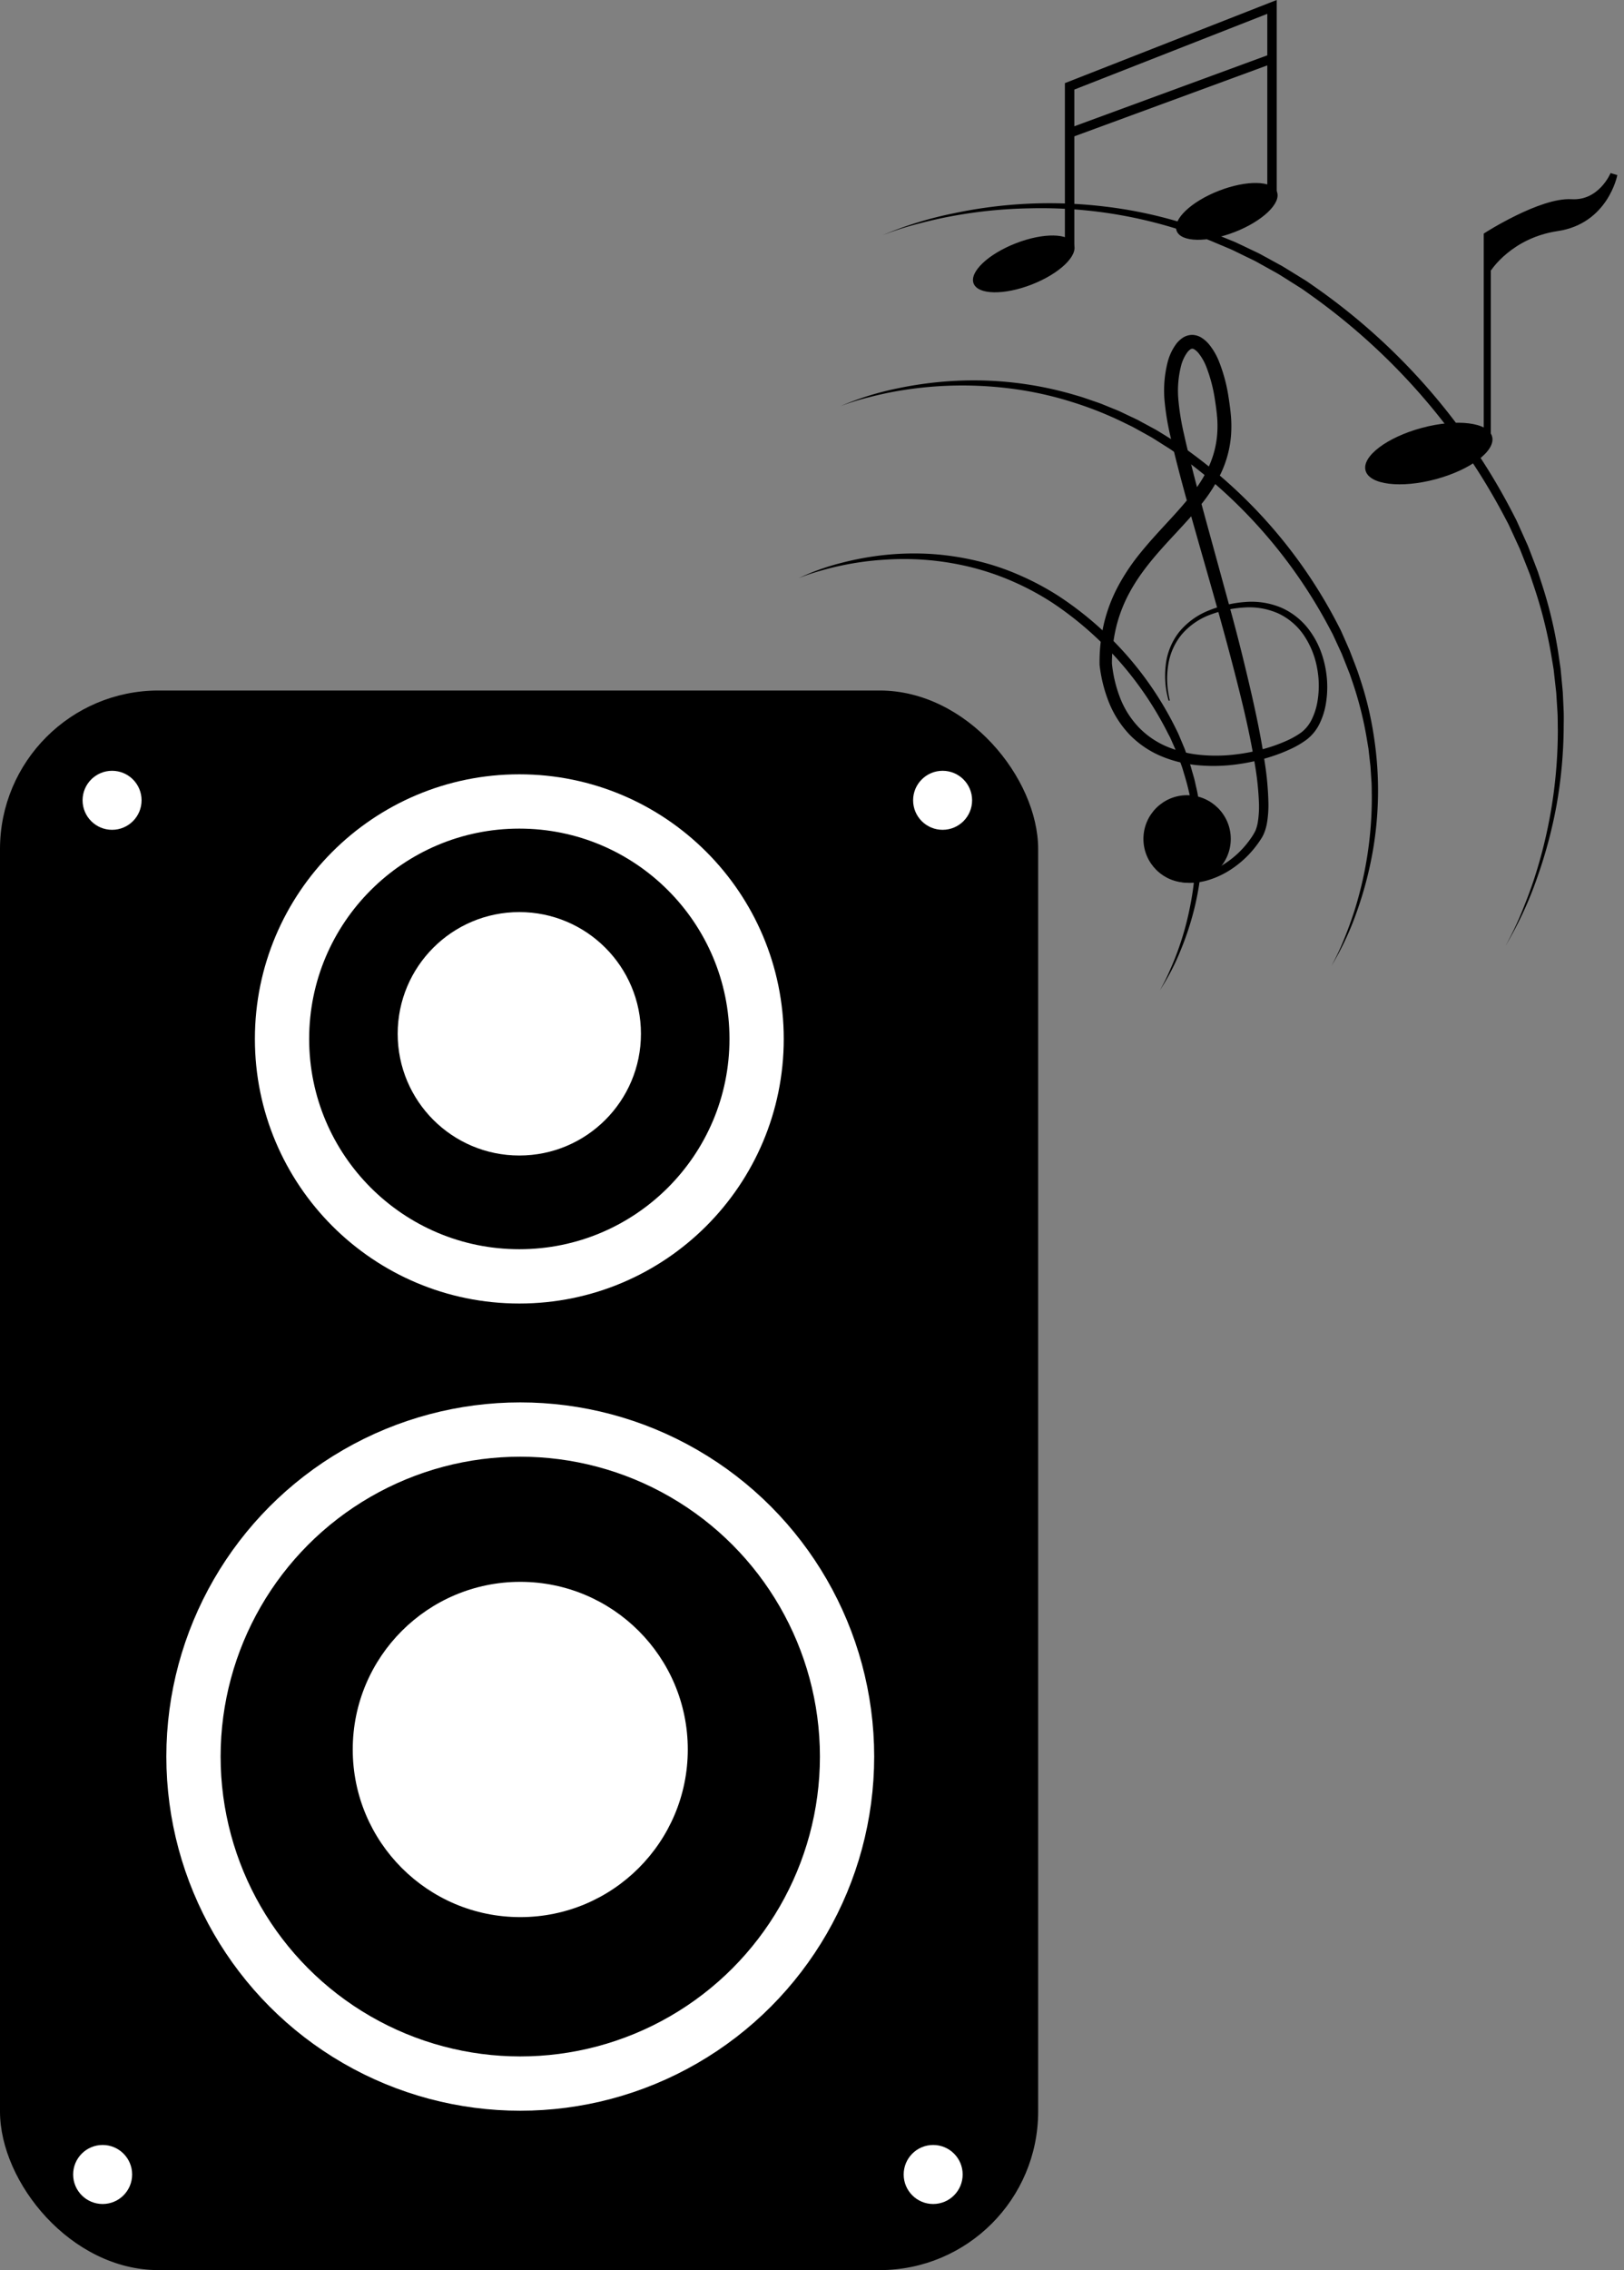 <svg id="Слой_1" data-name="Слой 1" xmlns="http://www.w3.org/2000/svg" viewBox="0 0 688.29 961.45"><rect x="0" y="0" width="688.29" height="961.45" fill="#808080" stroke="none"/><defs><style>.cls-1{stroke:#fff;stroke-width:23px;}.cls-1,.cls-3,.cls-4,.cls-5{stroke-miterlimit:10;}.cls-2{fill:#fff;}.cls-3{fill:none;stroke-width:4px;}.cls-3,.cls-4,.cls-5{stroke:#000;}.cls-4{stroke-width:3px;}</style></defs><rect y="292.45" width="440" height="669" rx="67.18"/><circle class="cls-1" cx="220.5" cy="743.95" r="138.5"/><circle class="cls-2" cx="220.5" cy="740.95" r="71"/><circle class="cls-1" cx="220.1" cy="440.01" r="100.57"/><circle class="cls-2" cx="220.1" cy="437.84" r="51.55"/><circle class="cls-2" cx="47.5" cy="338.95" r="12.5"/><circle class="cls-2" cx="399.5" cy="338.95" r="12.5"/><circle class="cls-2" cx="43.5" cy="920.95" r="12.5"/><circle class="cls-2" cx="395.5" cy="920.95" r="12.5"/><path d="M970.52,310.4A98.91,98.91,0,0,1,988.41,304a125.31,125.31,0,0,1,18.76-3.42,119.65,119.65,0,0,1,19.12-.43,115.82,115.82,0,0,1,19,2.77,104.66,104.66,0,0,1,18.27,6,117.62,117.62,0,0,1,17,9,142.55,142.55,0,0,1,50.2,57.06c.74,1.42,1.31,2.93,1.94,4.4l.93,2.23c.32.73.62,1.48.87,2.24l1.6,4.54c.54,1.51.91,3.08,1.38,4.62l.66,2.31c.21.78.36,1.57.55,2.35.34,1.57.74,3.12,1,4.7l.77,4.75c.26,1.58.37,3.19.56,4.78a113.77,113.77,0,0,1,.26,19.18,120.3,120.3,0,0,1-3,18.9,124.2,124.2,0,0,1-5.93,18.12,98.69,98.69,0,0,1-8.75,16.86,85.72,85.72,0,0,0,4.23-8.47c1.28-2.88,2.49-5.8,3.53-8.77a122.1,122.1,0,0,0,5-18.16,116.45,116.45,0,0,0,1.53-37.32,108.15,108.15,0,0,0-3.83-18.26c-.47-1.48-.85-3-1.4-4.45l-1.61-4.38c-.25-.74-.56-1.45-.88-2.16l-.93-2.14c-.64-1.42-1.2-2.87-2-4.24a144.75,144.75,0,0,0-48.83-55.52,114.28,114.28,0,0,0-16.37-8.93,111.45,111.45,0,0,0-17.62-6.16,118.37,118.37,0,0,0-37.2-3.42,123.89,123.89,0,0,0-18.67,2.51c-3.09.63-6.14,1.42-9.17,2.3A86.83,86.83,0,0,0,970.52,310.4Z" transform="translate(-632 -65.55)"/><path d="M988.27,237.53a123.77,123.77,0,0,1,23.92-7.45,158.11,158.11,0,0,1,24.92-3.24,151.37,151.37,0,0,1,49.92,5.85l3,.88c1,.3,2,.67,3,1,2,.71,4,1.34,6,2.11l5.86,2.39c1,.38,1.94.83,2.89,1.28l2.85,1.36,2.86,1.35c1,.44,1.87,1,2.8,1.48l5.56,3c1.82,1.08,3.6,2.21,5.4,3.31l2.69,1.66c.89.57,1.74,1.19,2.61,1.79a208.82,208.82,0,0,1,66.14,75.17l1.45,2.81c.45.95.87,1.92,1.3,2.88L1204,341l2.28,5.91,1.12,3,1,3a144.21,144.21,0,0,1,5.89,24.58,149.31,149.31,0,0,1-.78,50.26,157.21,157.21,0,0,1-6.58,24.26,122.46,122.46,0,0,1-10.66,22.67,103.15,103.15,0,0,0,5.35-11.3c1.59-3.85,3-7.75,4.3-11.72a159.5,159.5,0,0,0,7.48-49c-.05-2.07,0-4.13-.15-6.2l-.4-6.19-.7-6.16-.17-1.54-.26-1.52-.51-3.06a152.11,152.11,0,0,0-6.13-24l-1-2.93-1.14-2.88-2.29-5.76-2.59-5.62c-.44-.93-.85-1.88-1.31-2.8l-1.45-2.74a212.55,212.55,0,0,0-64.91-73.78c-.84-.59-1.67-1.21-2.53-1.78l-2.62-1.65c-1.74-1.1-3.48-2.22-5.24-3.3l-5.41-3c-.91-.49-1.78-1-2.72-1.48l-2.78-1.36a152.5,152.5,0,0,0-23-9.18,147.77,147.77,0,0,0-24.18-5.41,161.84,161.84,0,0,0-49.57.86c-4.1.7-8.16,1.62-12.2,2.66A104.22,104.22,0,0,0,988.27,237.53Z" transform="translate(-632 -65.55)"/><path d="M1006.06,165.16a157.5,157.5,0,0,1,30.39-9.32A195.39,195.39,0,0,1,1100,153a187.22,187.22,0,0,1,31.33,6.4l3.85,1.11c1.28.38,2.53.85,3.79,1.28,2.52.89,5.07,1.68,7.56,2.66l7.41,3c1.25.48,2.46,1.05,3.66,1.63l3.62,1.72,3.62,1.72c1.21.56,2.36,1.26,3.54,1.88l7,3.83c2.29,1.37,4.55,2.8,6.83,4.19l3.41,2.11c1.11.73,2.19,1.52,3.29,2.27a265.44,265.44,0,0,1,83.79,95.23l1.84,3.56c.58,1.2,1.11,2.43,1.66,3.65l3.29,7.31c1,2.48,1.92,5,2.89,7.47l1.43,3.75,1.23,3.81a183,183,0,0,1,7.49,31.12l.58,4,.3,2,.19,2,.75,8,.37,8c.11,2.67,0,5.34,0,8a196.79,196.79,0,0,1-3,31.78,198.82,198.82,0,0,1-8.23,30.79,156.06,156.06,0,0,1-13.4,28.83,131.49,131.49,0,0,0,6.88-14.31c2-4.88,3.9-9.83,5.51-14.86a203.74,203.74,0,0,0,9.77-62.24c-.07-2.63,0-5.27-.18-7.89l-.5-7.88-.88-7.83-.22-2-.32-1.95-.65-3.89a193.2,193.2,0,0,0-7.78-30.5l-1.24-3.73-1.44-3.67-2.9-7.32-3.29-7.16c-.56-1.19-1.09-2.39-1.67-3.57l-1.84-3.48A269.3,269.3,0,0,0,1186.79,190c-1.08-.76-2.13-1.54-3.23-2.27l-3.33-2.1c-2.22-1.39-4.43-2.82-6.67-4.18l-6.89-3.83c-1.16-.62-2.27-1.31-3.46-1.87l-3.55-1.72-3.54-1.73c-1.18-.58-2.36-1.15-3.58-1.64l-7.26-3.06c-2.42-1-4.92-1.83-7.38-2.75-1.24-.44-2.46-.93-3.71-1.32l-3.77-1.16a193,193,0,0,0-62.29-8.58,198.16,198.16,0,0,0-31.48,3.08c-5.21.91-10.36,2.1-15.48,3.44A131.51,131.51,0,0,0,1006.06,165.16Z" transform="translate(-632 -65.55)"/><ellipse cx="1065.88" cy="177.29" rx="22.81" ry="9.36" transform="translate(-623.54 333.96) rotate(-21.31)"/><ellipse cx="1151.94" cy="155.04" rx="22.81" ry="9.36" transform="translate(-609.57 363.72) rotate(-21.31)"/><polyline class="cls-3" points="453.33 104.69 453.33 36.57 539.11 2.93 539.11 82.41"/><line class="cls-3" x1="453.33" y1="56.34" x2="539.11" y2="24.83"/><ellipse cx="1237.57" cy="257.62" rx="27.77" ry="11.26" transform="translate(-656.47 264.21) rotate(-15.03)"/><path class="cls-4" d="M1262.34,250.11V165.3s22.89-14.63,35.65-13.88,18-12,18-12-3.75,19.51-24,22.51-29.27,17.27-29.27,17.27" transform="translate(-632 -65.55)"/><path d="M1127.3,362.33a38.46,38.46,0,0,1-1.24-15,27.47,27.47,0,0,1,5.75-14.18,31,31,0,0,1,12.54-9.06,48.24,48.24,0,0,1,7.38-2.33,49.39,49.39,0,0,1,7.65-1.22A32.69,32.69,0,0,1,1175,322.9a29.65,29.65,0,0,1,12.41,10.22,36.35,36.35,0,0,1,3.9,7.06,42.24,42.24,0,0,1,2.32,7.66,43.06,43.06,0,0,1,.27,16,30.76,30.76,0,0,1-2.51,7.94,19,19,0,0,1-5.58,7,38.58,38.58,0,0,1-7.08,4.12,68.11,68.11,0,0,1-7.34,2.89,83.44,83.44,0,0,1-15.23,3.49,72.79,72.79,0,0,1-15.77.43,52.66,52.66,0,0,1-15.74-3.69,40.76,40.76,0,0,1-13.83-9.25,43.35,43.35,0,0,1-8.93-14,61.52,61.52,0,0,1-3.87-15.68l0-.23v-.31a71.09,71.09,0,0,1,1.88-17,66.12,66.12,0,0,1,6.17-16.08,88,88,0,0,1,9.47-14c3.49-4.31,7.19-8.3,10.79-12.21,7.2-7.79,14.13-15.4,18-24.11a40.33,40.33,0,0,0,3.53-13.61,46,46,0,0,0,0-7.14l-.17-1.81-.22-1.89c-.16-1.26-.34-2.52-.54-3.76a64.73,64.73,0,0,0-3.72-14.17,22.24,22.24,0,0,0-3.16-5.54,7.32,7.32,0,0,0-1.69-1.59,2,2,0,0,0-1-.41,1.45,1.45,0,0,0-.81.27,5.63,5.63,0,0,0-1.45,1.43,17.06,17.06,0,0,0-2.51,5.46,42.74,42.74,0,0,0-1.2,14.06,105.26,105.26,0,0,0,2.42,15c1.12,5.09,2.4,10.21,3.68,15.33,2.61,10.25,5.43,20.5,8.25,30.75l8.45,30.84c2.79,10.3,5.35,20.68,7.77,31.11s4.63,20.95,6.18,31.68a127.67,127.67,0,0,1,1.44,16.38,46.37,46.37,0,0,1-.61,8.61,21.34,21.34,0,0,1-1.35,4.59,14.25,14.25,0,0,1-1.21,2.19c-.38.61-.79,1.2-1.21,1.79a43.13,43.13,0,0,1-12.51,11.71,36.89,36.89,0,0,1-7.88,3.64,26.72,26.72,0,0,1-8.77,1.39,18,18,0,0,1-9-2.43,14.8,14.8,0,0,1-6.07-7.21,22,22,0,0,1-1.44-8.76,22.64,22.64,0,0,1,1.75-8.6,14.15,14.15,0,0,1,6-6.8,13.35,13.35,0,0,1,8.9-1.43,15.5,15.5,0,0,1,7.8,4,18.17,18.17,0,0,1,4.6,7.22,24.66,24.66,0,0,1,1.28,8.26,20.43,20.43,0,0,1-.52,4.18,12.73,12.73,0,0,1-1.69,3.92,11.32,11.32,0,0,1-6.85,4.68,19.69,19.69,0,0,1-8.12.23l.1-.59a19.26,19.26,0,0,0,7.78-.47,10.35,10.35,0,0,0,6.13-4.44,14,14,0,0,0,1.78-7.49,23.56,23.56,0,0,0-1.39-7.72,16.32,16.32,0,0,0-4.3-6.44,13.58,13.58,0,0,0-6.91-3.37,11.2,11.2,0,0,0-7.48,1.35,11.78,11.78,0,0,0-4.9,5.83,19.87,19.87,0,0,0-1.37,7.68,19.15,19.15,0,0,0,1.41,7.65,11.84,11.84,0,0,0,5,5.74,14.89,14.89,0,0,0,7.48,1.83,28.75,28.75,0,0,0,14.8-4.77,39.45,39.45,0,0,0,11.32-10.9,22.61,22.61,0,0,0,2-3.35,16.91,16.91,0,0,0,1-3.75,42.24,42.24,0,0,0,.44-7.88,122.25,122.25,0,0,0-1.64-15.82c-1.68-10.49-4-20.88-6.58-31.21-5.12-20.66-11-41.11-16.87-61.59-2.91-10.24-5.82-20.49-8.53-30.79-1.35-5.16-2.66-10.33-3.82-15.53a110.71,110.71,0,0,1-2.6-15.83,48.7,48.7,0,0,1,1.36-16,22.53,22.53,0,0,1,3.43-7.39,11.55,11.55,0,0,1,3-2.89,7.36,7.36,0,0,1,4.1-1.19,7.76,7.76,0,0,1,4,1.31,13.69,13.69,0,0,1,3.08,2.79,27.68,27.68,0,0,1,4.08,7,68.43,68.43,0,0,1,4.15,15.53c.41,2.65.77,5.29,1,8a52.89,52.89,0,0,1,0,8.06,46.15,46.15,0,0,1-4.1,15.56,65.75,65.75,0,0,1-8.58,13.59c-3.32,4.19-7,8.11-10.58,12-7.24,7.77-14.49,15.65-19.58,25a60.75,60.75,0,0,0-5.77,14.7,65.9,65.9,0,0,0-1.86,15.7v-.05a56.09,56.09,0,0,0,3.4,14.36,38.32,38.32,0,0,0,7.77,12.44,36.06,36.06,0,0,0,12,8.32,48.59,48.59,0,0,0,14.3,3.57,68.54,68.54,0,0,0,14.81-.18,80,80,0,0,0,14.52-3.07,66.68,66.68,0,0,0,6.94-2.61,35.75,35.75,0,0,0,6.43-3.59,15.44,15.44,0,0,0,4.54-5.61,27.62,27.62,0,0,0,2.3-7,39.76,39.76,0,0,0-.05-14.71,36.44,36.44,0,0,0-5.44-13.63,26.92,26.92,0,0,0-11-9.51,30.35,30.35,0,0,0-14.4-2.52,49.63,49.63,0,0,0-14.45,3.05,29.33,29.33,0,0,0-12,8.27,26.64,26.64,0,0,0-5.86,13.35,37.86,37.86,0,0,0,.73,14.69Z" transform="translate(-632 -65.55)"/><circle class="cls-5" cx="503.12" cy="355.3" r="18.01"/></svg>
